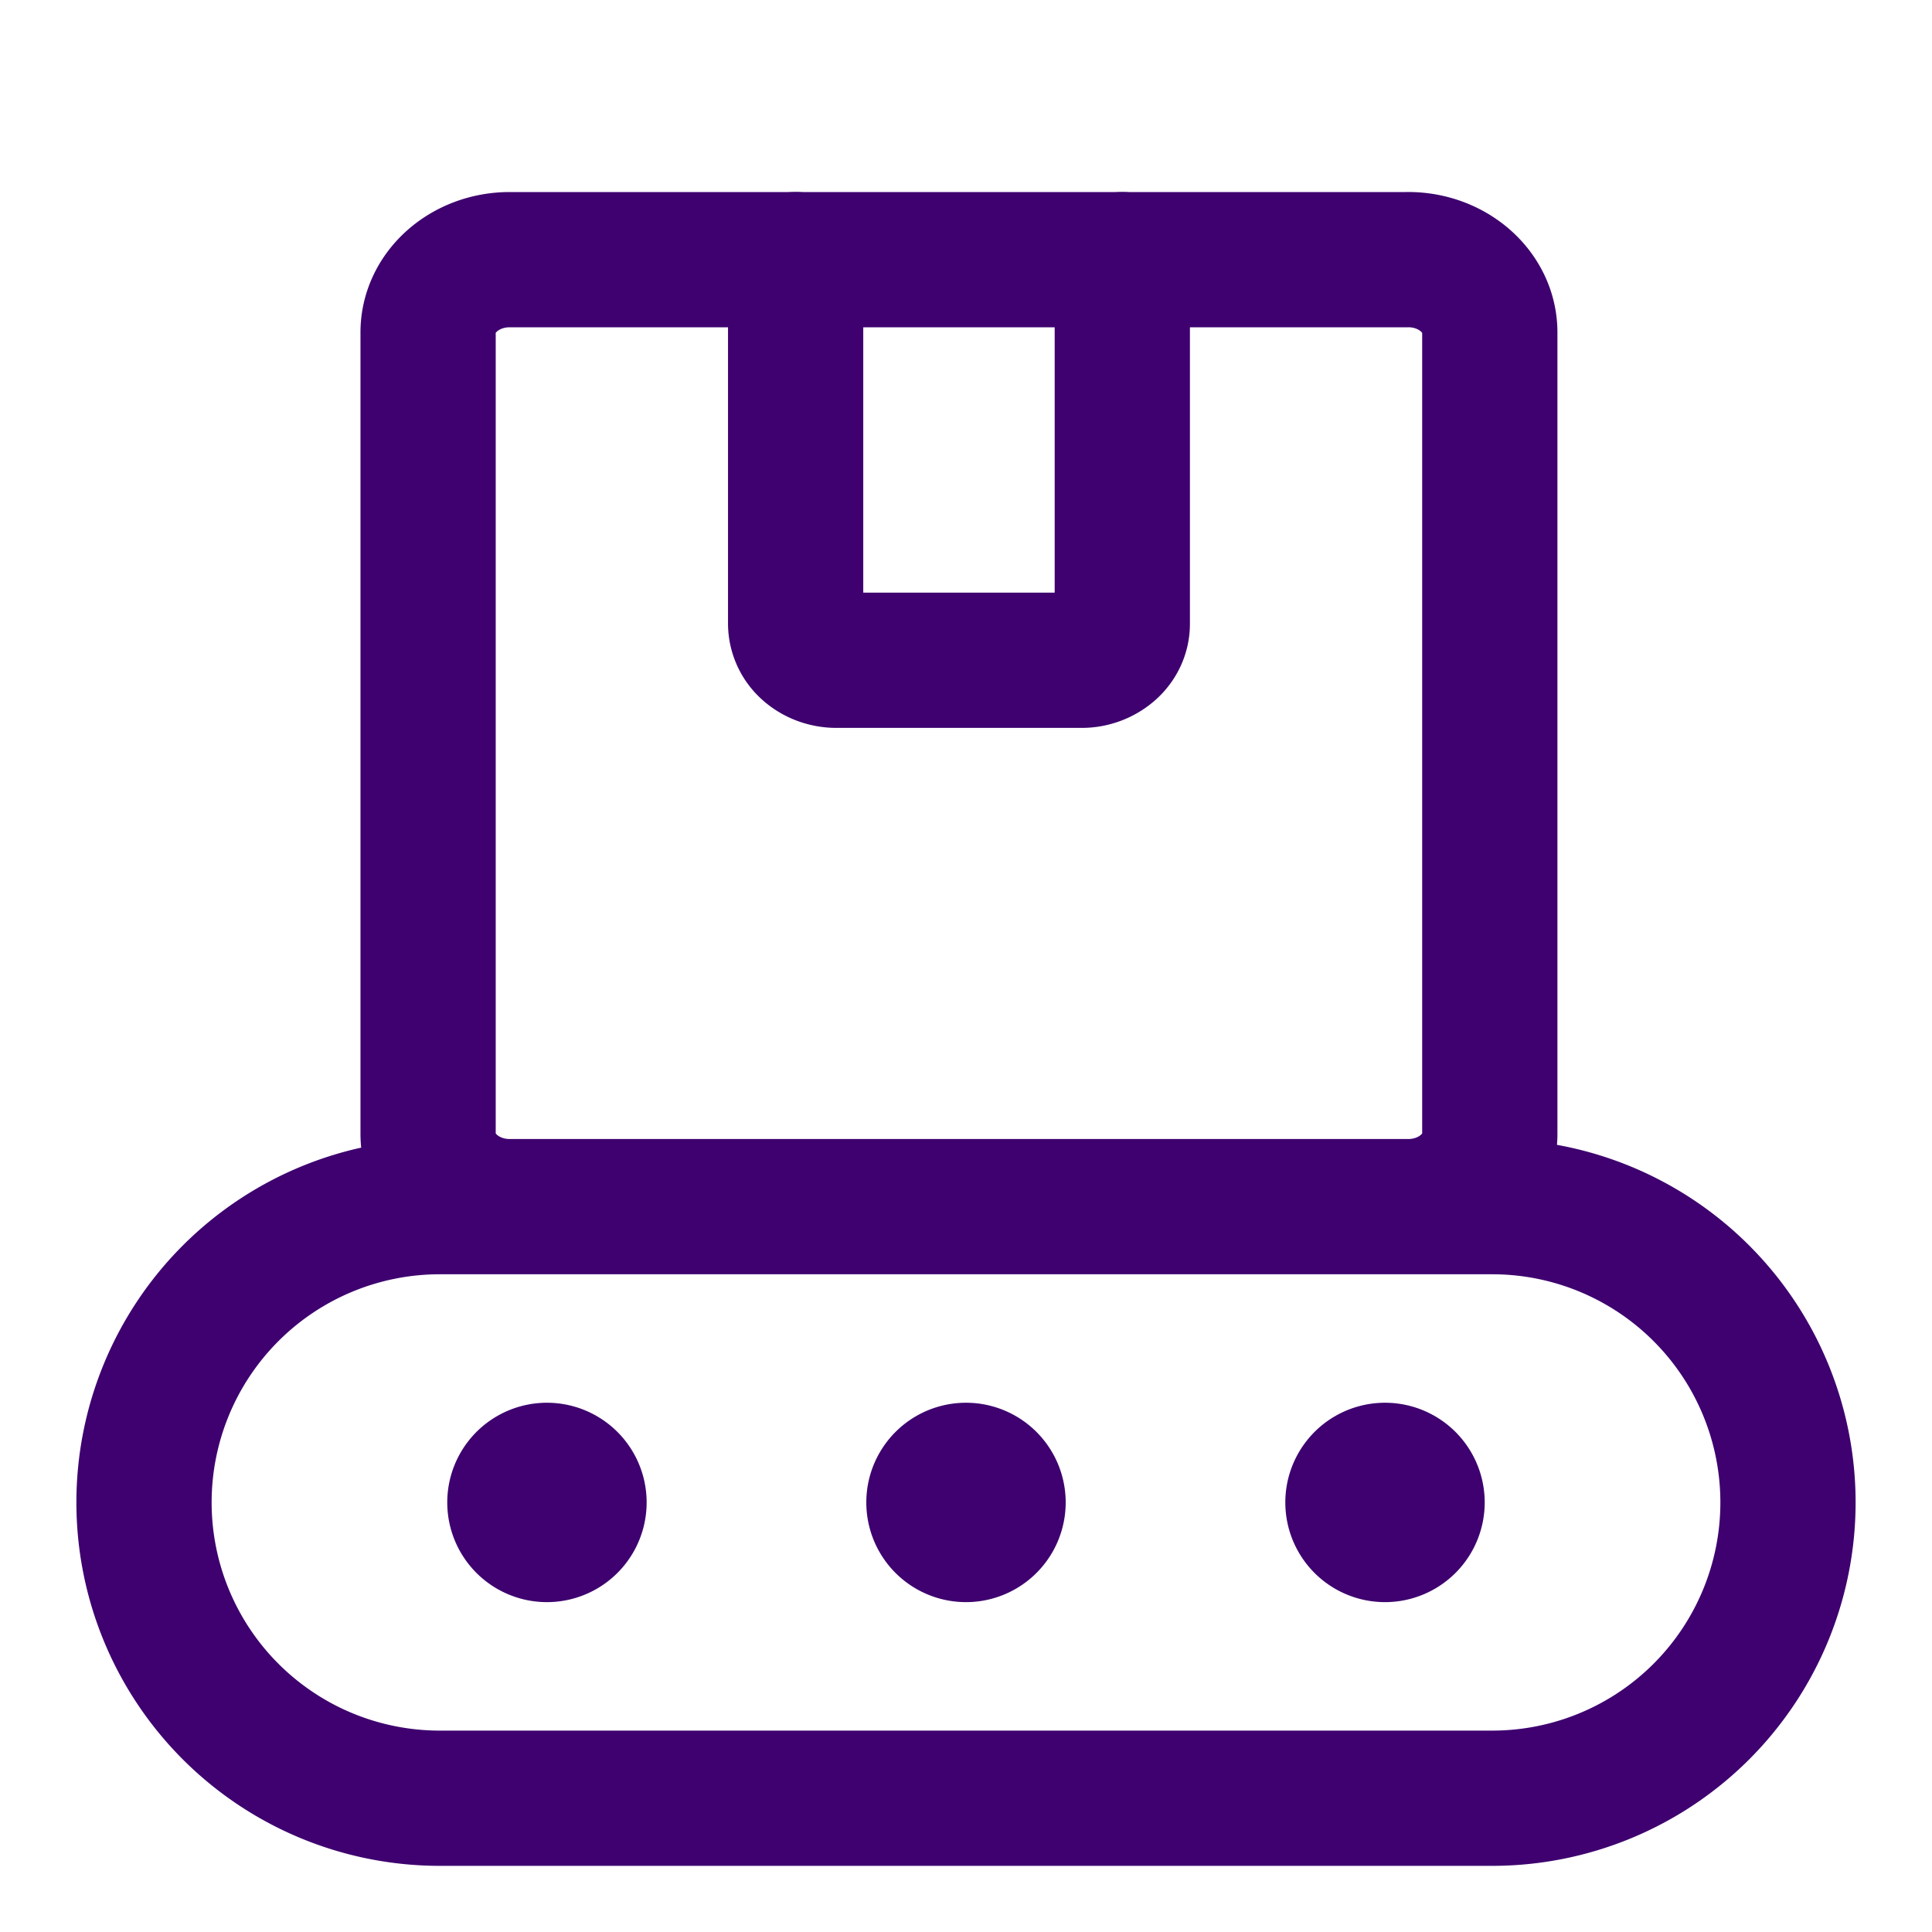 <svg xmlns="http://www.w3.org/2000/svg" fill="none" viewBox="-1.75 -1.75 50 50"><desc>Production Belt Streamline Icon: https://streamlinehq.com</desc><g stroke="#3e016f" stroke-linecap="round" stroke-linejoin="round" stroke-width="3.5"><path d="M9.632 29.478h27.236a7.655 7.655 0 0 1 0 15.31H9.632a7.655 7.655 0 0 1 0-15.31M34.692 4.97h-23.25c-1.166 0-2.113.843-2.113 1.884v20.738c0 1.042.947 1.886 2.114 1.886h23.25c1.166 0 2.113-.844 2.113-1.886V6.854c0-1.04-.947-1.885-2.114-1.885"/><path d="M27.295 4.97v9.426c0 .25-.11.49-.31.666a1.13 1.13 0 0 1-.746.276h-6.341c-.28 0-.55-.1-.747-.276a.9.9 0 0 1-.31-.666V4.969m-6.436 32.994a.83.83 0 1 1 0-1.66m0 1.66a.83.83 0 1 0 0-1.66m10.845 1.66a.83.83 0 1 1 0-1.66m0 1.66a.83.83 0 1 0 0-1.66m10.844 1.66a.83.83 0 1 1 0-1.66m0 1.66a.83.83 0 1 0 0-1.66"/></g></svg>